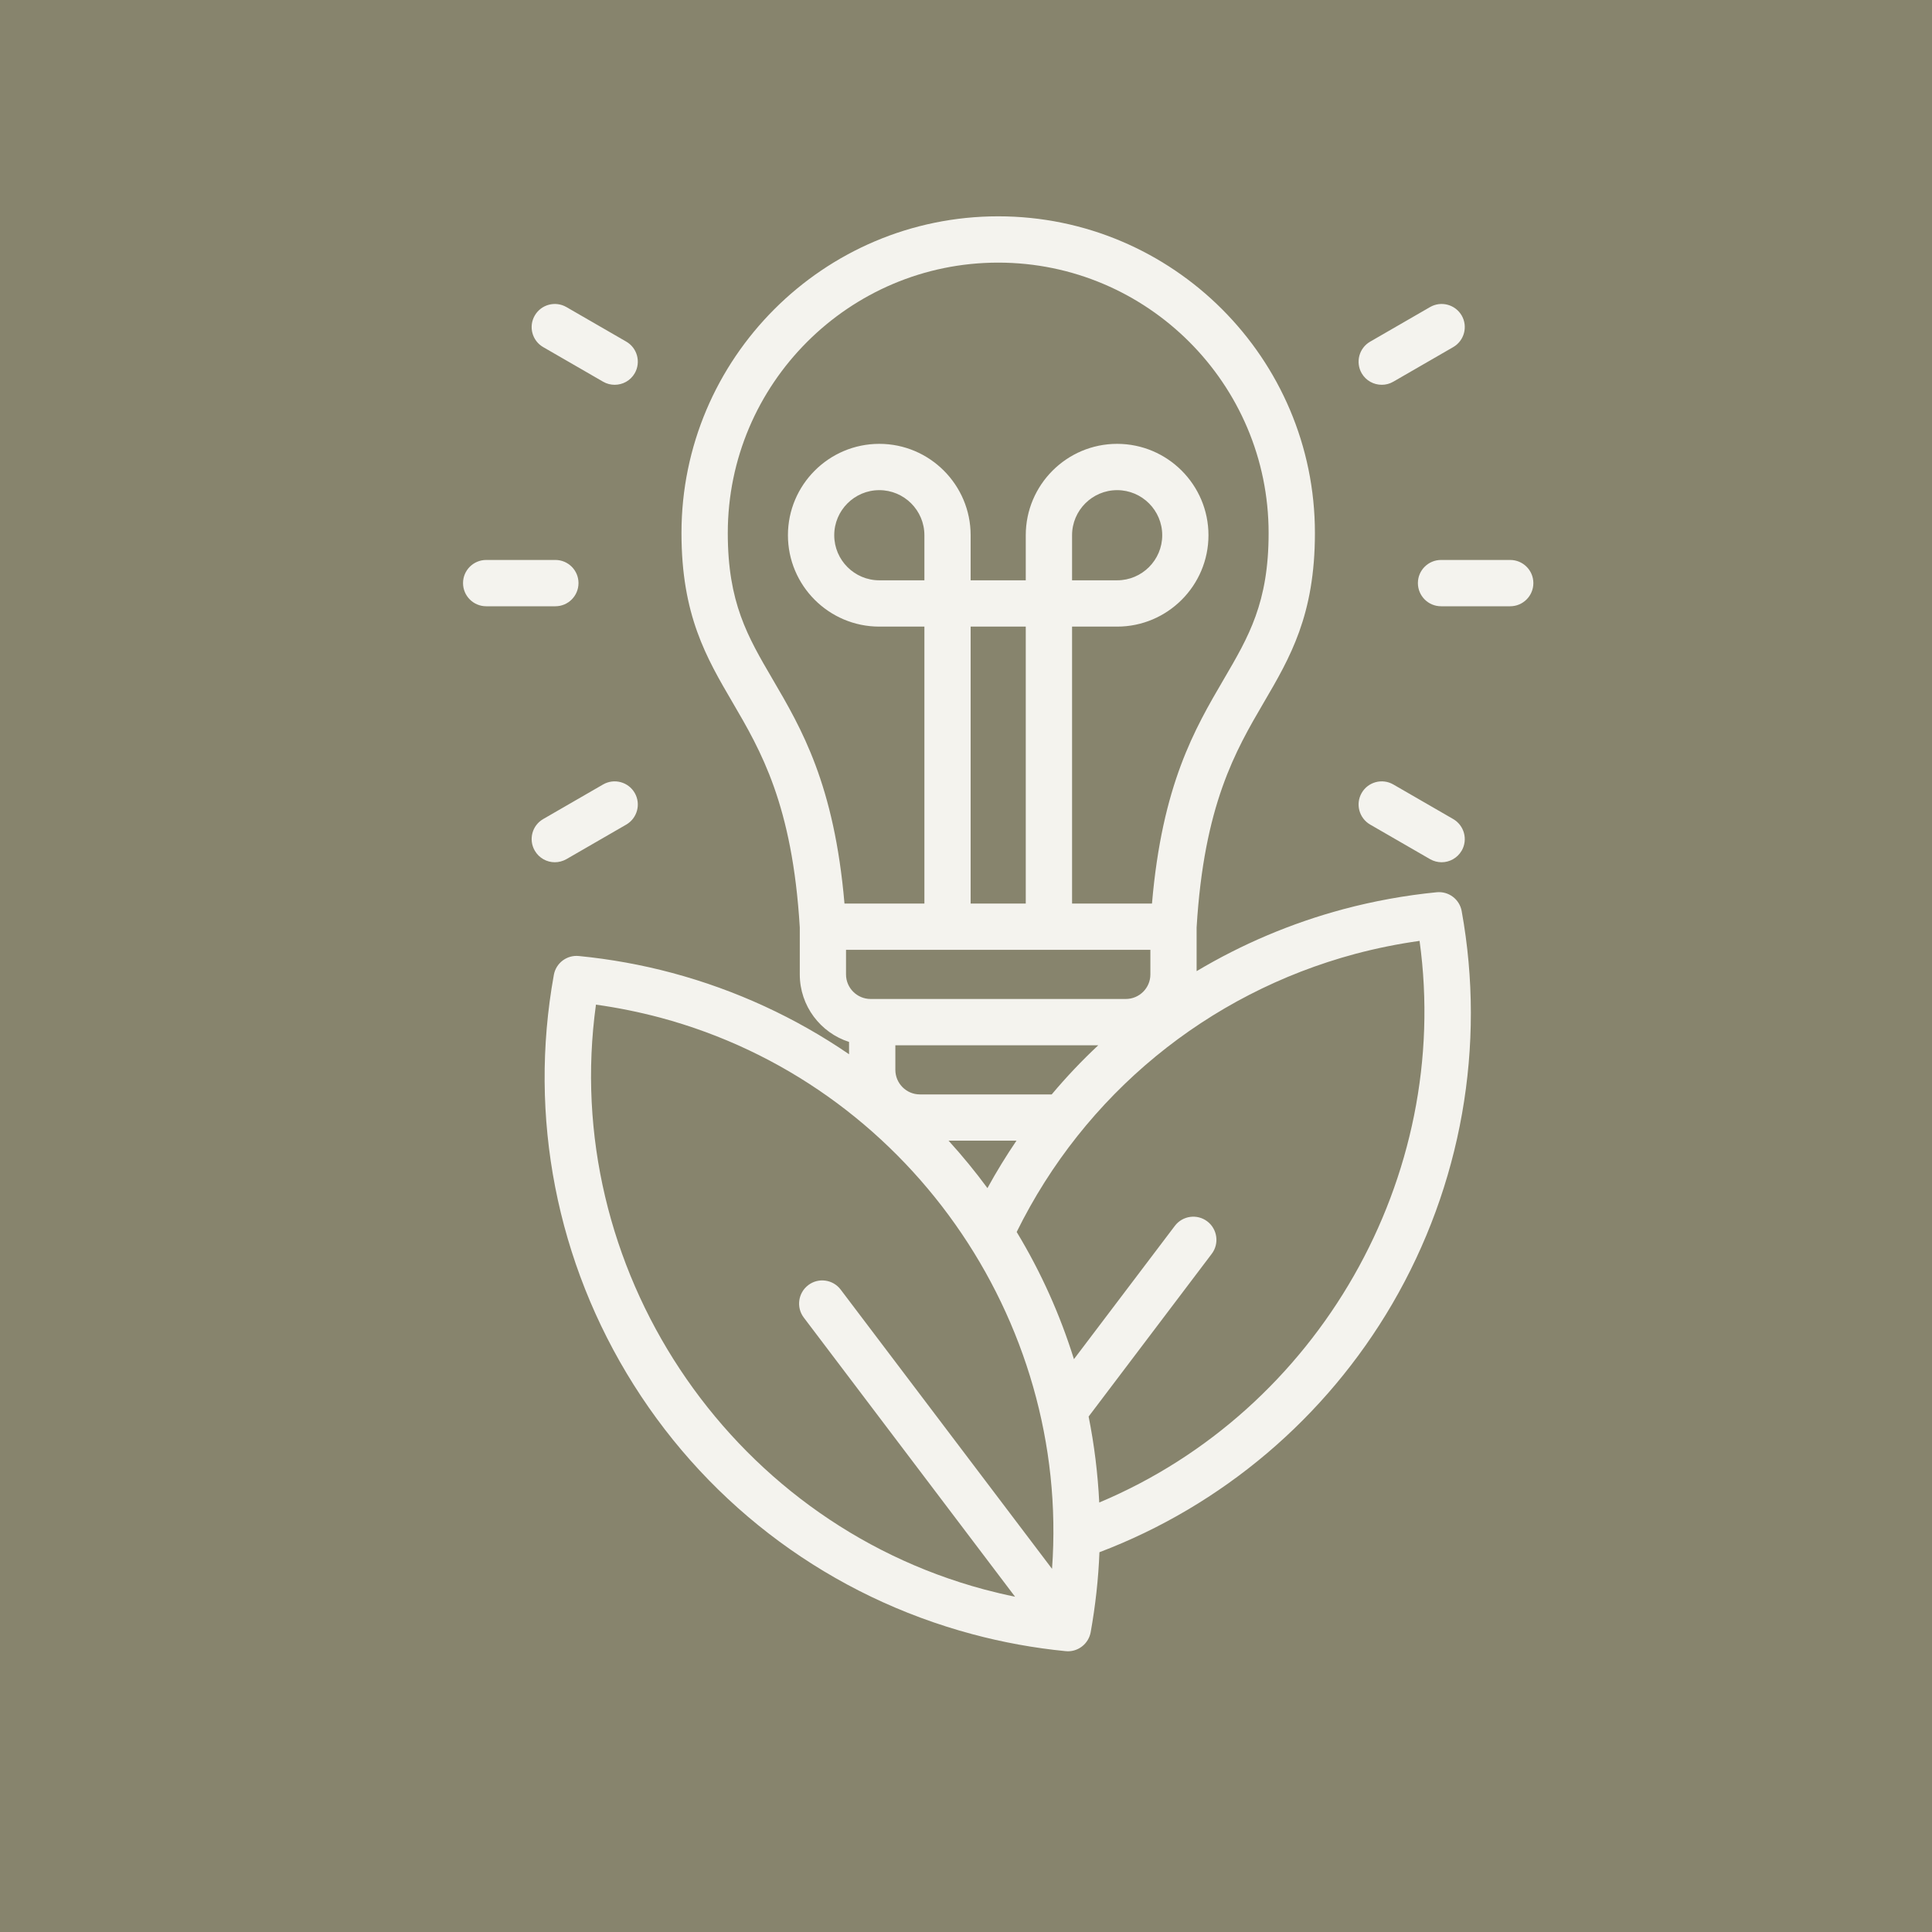 <svg xmlns="http://www.w3.org/2000/svg" fill="none" viewBox="0 0 30 30" height="30" width="30">
<rect fill="#87846D" height="30" width="30"></rect>
<path fill="#F4F3EE" d="M8.304 4.899C8.403 4.728 8.623 4.669 8.795 4.768L9.725 5.305C9.896 5.404 9.955 5.624 9.856 5.796C9.79 5.911 9.669 5.975 9.545 5.975C9.484 5.975 9.422 5.96 9.365 5.927L8.435 5.39C8.263 5.291 8.204 5.071 8.304 4.899ZM8.983 9.054C8.983 8.856 8.822 8.695 8.624 8.695H7.55C7.351 8.695 7.19 8.856 7.19 9.054C7.19 9.253 7.351 9.414 7.55 9.414H8.624C8.822 9.414 8.983 9.253 8.983 9.054ZM8.795 13.341L9.725 12.804C9.896 12.704 9.955 12.485 9.856 12.313C9.757 12.141 9.537 12.082 9.365 12.181L8.435 12.718C8.263 12.817 8.204 13.037 8.304 13.209C8.37 13.324 8.491 13.389 8.615 13.389C8.676 13.389 8.738 13.373 8.795 13.341ZM23.45 8.695H22.377C22.178 8.695 22.017 8.856 22.017 9.054C22.017 9.253 22.178 9.414 22.377 9.414H23.45C23.649 9.414 23.81 9.253 23.81 9.054C23.81 8.856 23.649 8.695 23.45 8.695ZM21.456 5.975C21.517 5.975 21.578 5.96 21.635 5.927L22.565 5.39C22.737 5.291 22.796 5.071 22.697 4.899C22.597 4.728 22.378 4.669 22.206 4.768L21.276 5.305C21.104 5.404 21.045 5.624 21.144 5.796C21.211 5.911 21.331 5.975 21.456 5.975ZM21.276 12.804L22.206 13.341C22.262 13.373 22.324 13.389 22.385 13.389C22.509 13.389 22.63 13.324 22.697 13.209C22.796 13.037 22.737 12.818 22.565 12.718L21.635 12.181C21.463 12.082 21.243 12.141 21.144 12.313C21.045 12.485 21.104 12.704 21.276 12.804ZM22.697 14.148C23.076 16.239 22.693 18.405 21.619 20.247C20.586 22.017 18.978 23.379 17.072 24.103C17.056 24.517 17.01 24.932 16.936 25.345C16.904 25.518 16.754 25.641 16.582 25.641C16.571 25.641 16.559 25.64 16.547 25.639C16.058 25.591 15.57 25.502 15.097 25.375C12.912 24.79 11.045 23.415 9.84 21.503C8.642 19.602 8.201 17.341 8.6 15.138C8.633 14.954 8.802 14.826 8.989 14.845C9.478 14.893 9.966 14.981 10.439 15.108C11.43 15.374 12.356 15.803 13.184 16.37V16.179C12.741 16.037 12.419 15.621 12.419 15.131V14.402C12.305 12.497 11.812 11.654 11.377 10.91C10.968 10.211 10.582 9.552 10.582 8.277C10.582 5.566 12.788 3.359 15.5 3.359C18.212 3.359 20.418 5.566 20.418 8.277C20.418 9.552 20.032 10.211 19.623 10.91C19.188 11.654 18.695 12.497 18.581 14.402V15.08C19.284 14.661 20.049 14.335 20.858 14.118C21.331 13.992 21.819 13.903 22.308 13.855C22.495 13.836 22.664 13.964 22.697 14.148ZM15.784 17.712H14.729C14.942 17.946 15.144 18.192 15.333 18.449C15.472 18.195 15.623 17.949 15.784 17.712ZM17.054 16.231H13.903V16.612C13.903 16.823 14.074 16.994 14.284 16.994H16.331C16.557 16.725 16.798 16.47 17.054 16.231ZM11.997 10.547C12.447 11.316 12.954 12.183 13.113 14.03H14.354V9.73H13.654C12.871 9.73 12.235 9.093 12.235 8.311C12.235 7.529 12.871 6.892 13.654 6.892C14.436 6.892 15.072 7.529 15.072 8.311V9.011H15.928V8.311C15.928 7.529 16.564 6.892 17.347 6.892C18.129 6.892 18.765 7.529 18.765 8.311C18.765 9.093 18.129 9.73 17.347 9.73H16.647V14.03H17.888C18.046 12.183 18.553 11.316 19.003 10.547C19.392 9.882 19.699 9.357 19.699 8.277C19.699 5.962 17.816 4.078 15.5 4.078C13.185 4.078 11.301 5.962 11.301 8.277C11.301 9.357 11.608 9.882 11.997 10.547ZM14.354 8.311C14.354 7.925 14.04 7.611 13.654 7.611C13.268 7.611 12.954 7.925 12.954 8.311C12.954 8.697 13.268 9.011 13.654 9.011H14.354V8.311ZM15.928 9.73H15.072V14.03H15.928V9.73ZM17.347 9.011C17.733 9.011 18.047 8.697 18.047 8.311C18.047 7.925 17.733 7.611 17.347 7.611C16.961 7.611 16.647 7.925 16.647 8.311V9.011H17.347ZM13.137 15.131C13.137 15.341 13.309 15.512 13.519 15.512H17.481C17.692 15.512 17.863 15.341 17.863 15.131V14.749H13.137V15.131ZM15.283 24.681C15.441 24.723 15.601 24.761 15.762 24.794L12.481 20.459C12.361 20.3 12.393 20.075 12.551 19.955C12.709 19.835 12.935 19.867 13.054 20.025L16.336 24.361C16.618 20.487 14.079 16.828 10.253 15.802C9.926 15.715 9.591 15.647 9.254 15.6C8.692 19.663 11.285 23.61 15.283 24.681ZM22.043 14.61C21.706 14.657 21.371 14.725 21.044 14.812C18.744 15.429 16.838 16.997 15.787 19.13C16.166 19.756 16.462 20.419 16.676 21.105L18.243 19.035C18.363 18.877 18.588 18.846 18.746 18.965C18.904 19.085 18.936 19.31 18.816 19.469L16.904 21.996C16.992 22.435 17.047 22.882 17.069 23.331C20.473 21.902 22.549 18.278 22.043 14.61Z"></path>
</svg>
